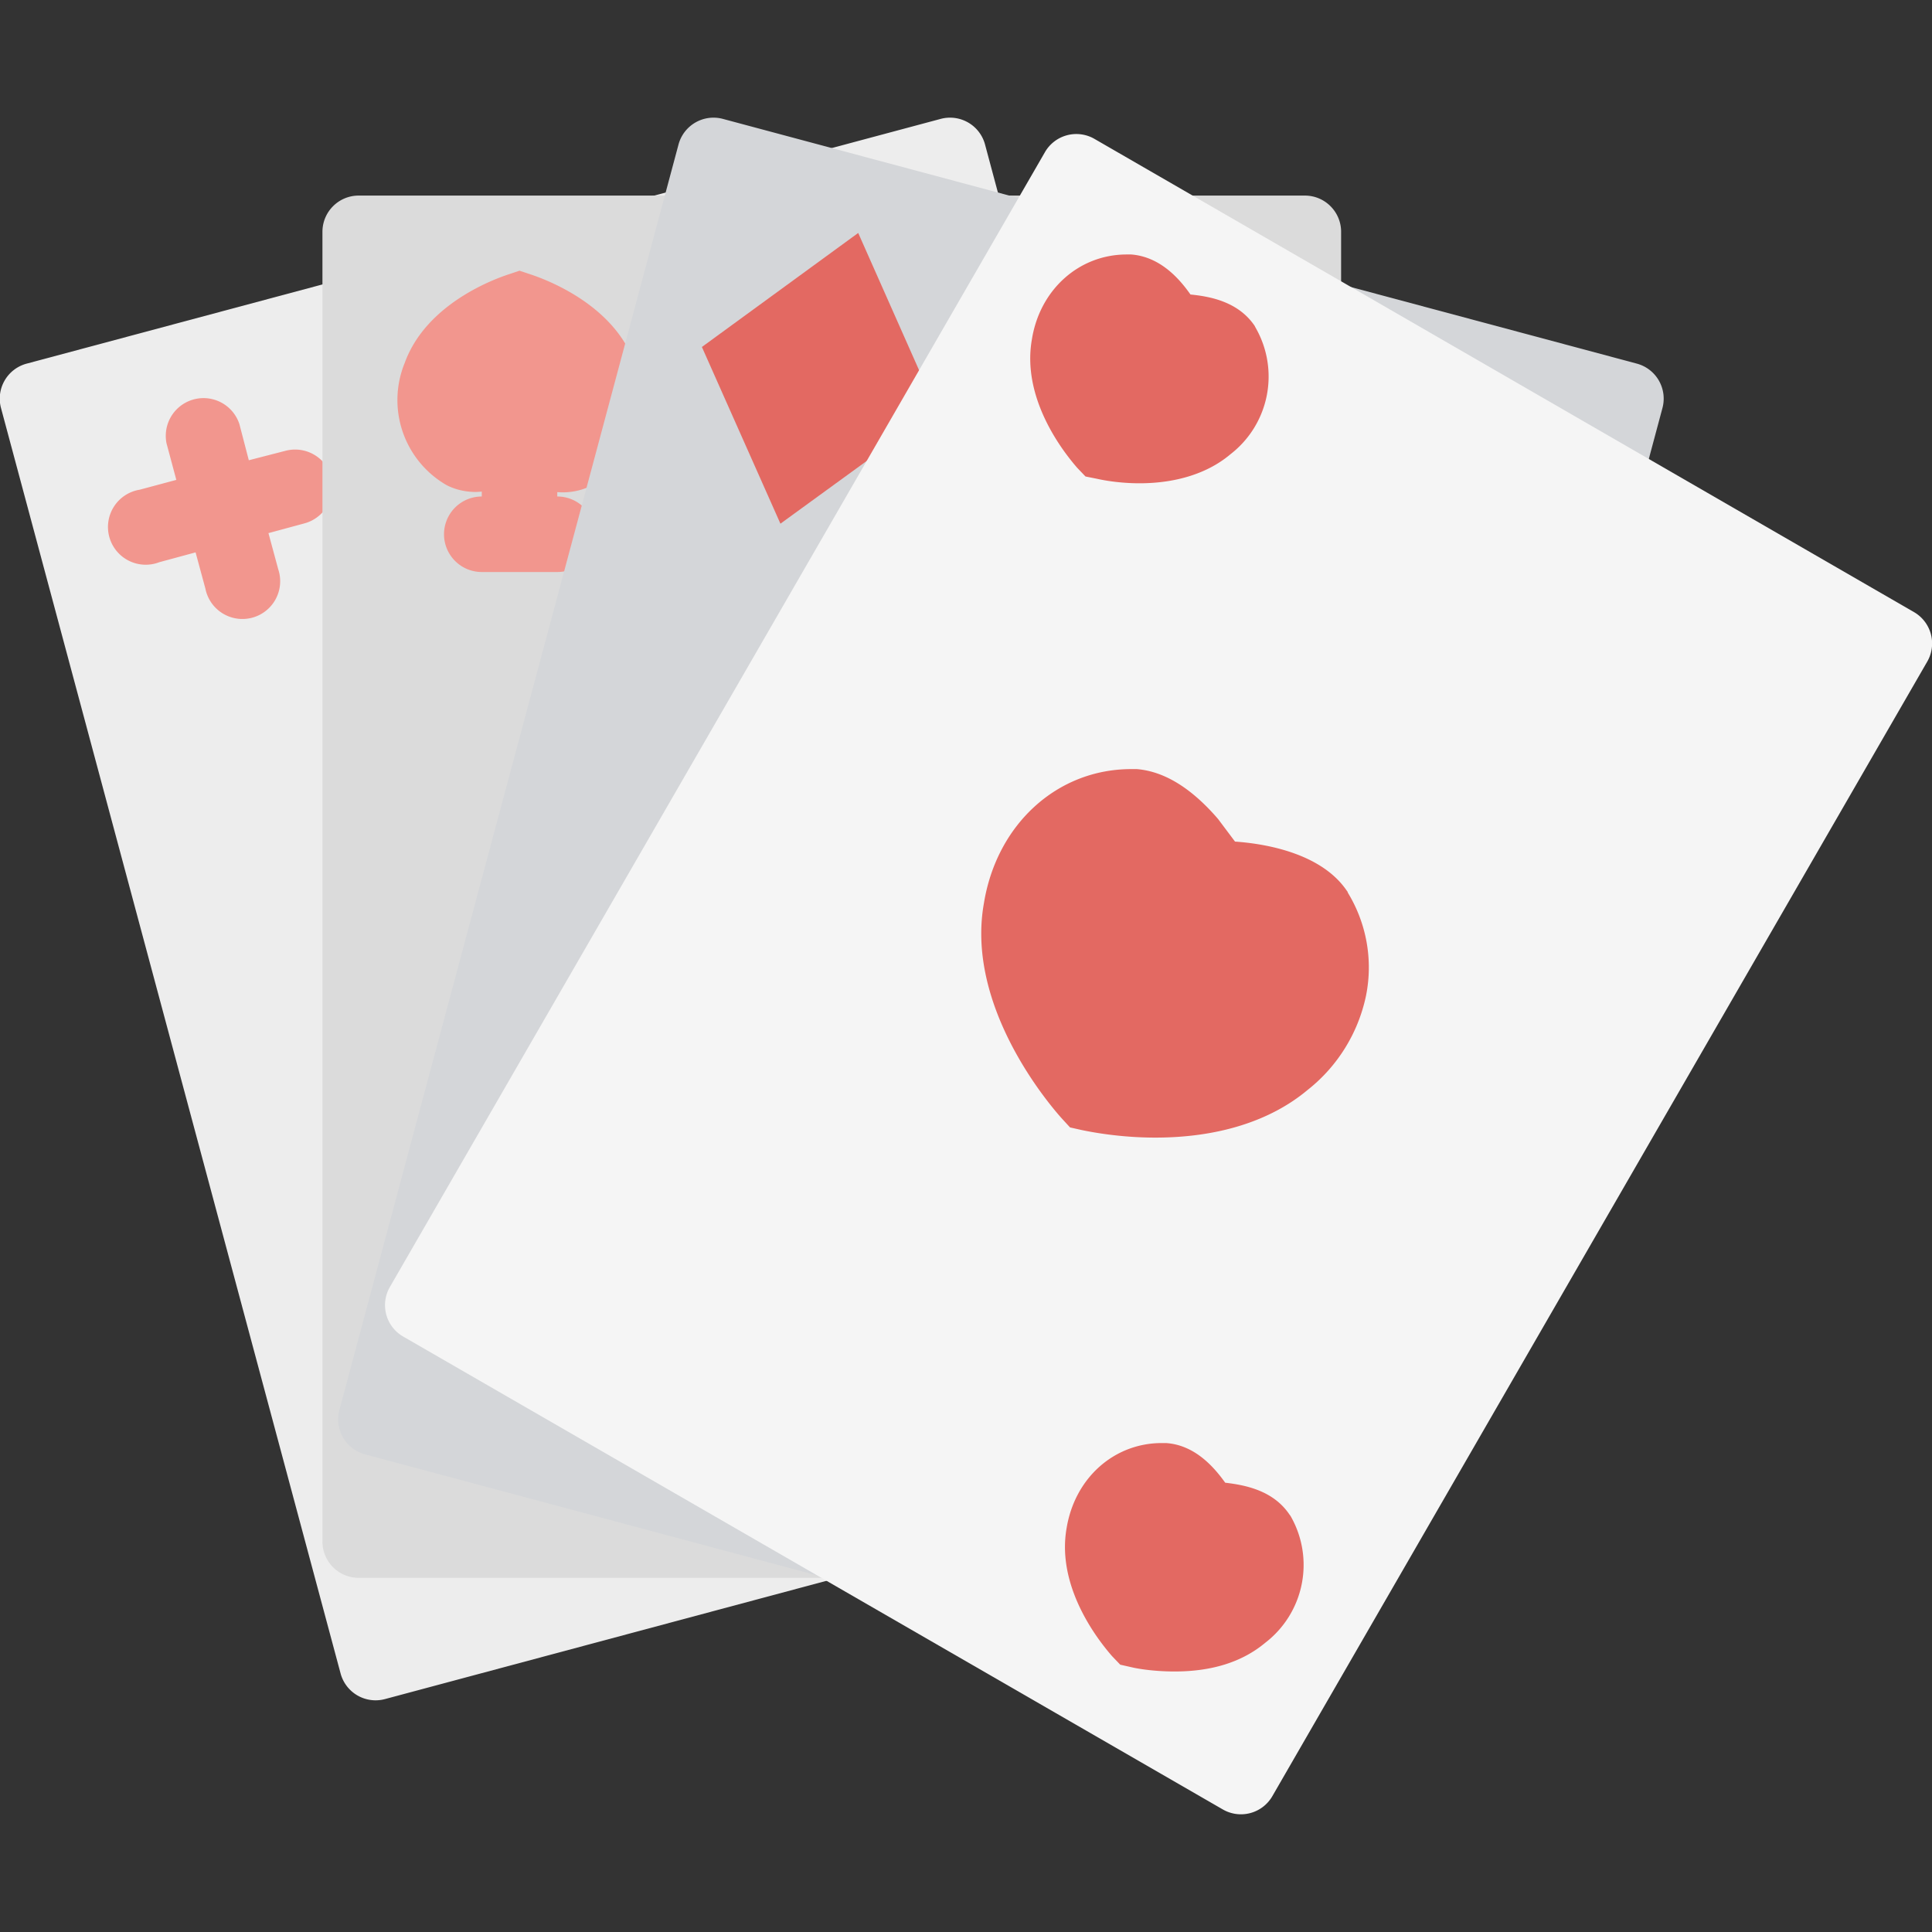 <?xml version="1.0" encoding="utf-8"?><!-- copyright http://mega888mobile.com --><svg xmlns="http://www.w3.org/2000/svg" viewBox="0 0 511.7 511.7" xml:space="preserve">
<rect x="0" y="0" width="511.7" height="511.7" fill="#333333" stroke="none"/>
<path d="M350.7 373.4a9.6 9.6 0 0 1-6.8 11.8L102 450a9.6 9.6 0 0 1-11.8-6.8L.3 108.2a9.6 9.6 0 0 1 6.8-11.9l242-64.8a9.6 9.6 0 0 1 11.8 6.8z" fill="#ededed"/><path d="M87.8 126.4a10 10 0 0 0-12.2-7l-9.7 2.5-2.5-9.6a10 10 0 0 0-19.3 5.1l2.6 9.7-9.7 2.6a10 10 0 1 0 5.2 19.2l9.6-2.6 2.6 9.6a10 10 0 1 0 19.3-5.1l-2.6-9.6 9.6-2.6a10 10 0 0 0 7-12.2" fill="#f2968e"/><path d="M355.2 408.3c0 5.3-4.3 9.6-9.6 9.6H95a9.6 9.6 0 0 1-9.6-9.6V61.4c0-5.3 4.3-9.6 9.6-9.6h250.6c5.3 0 9.6 4.3 9.6 9.6z" fill="#dbdbdb"/><g fill="#f2968e"><path d="M168 96c-5.7-15.6-23.8-22.1-27.4-23.3l-3-1-3 1c-3.6 1.2-21.7 7.7-27.4 23.4a26 26 0 0 0 11.1 32.4l.4.2q3.4 1.6 7.4 1.6a29 29 0 0 0 11.5-2.9c2.9 1.3 7 3 11.5 3a17 17 0 0 0 7.4-1.7l.4-.2A26 26 0 0 0 168 96"/><path d="M147.6 131.5v-7.4h-20v7.4a10 10 0 1 0 0 20h20a10 10 0 1 0 0-20"/></g><path d="M350.5 443.2a9.7 9.7 0 0 1-11.8 6.8l-242-64.8a9.6 9.6 0 0 1-6.8-11.8l89.8-335.1a9.6 9.6 0 0 1 11.8-6.8l242 64.8a9.6 9.6 0 0 1 6.8 11.8z" fill="#d4d6d9"/><path fill="#e36962" d="m227.3 61.7-41.4 30.2 20.8 46.8 41.4-30.1z"/><path d="M337 475.7a9.6 9.6 0 0 1-13.2 3.5L106.8 354a9.6 9.6 0 0 1-3.5-13.2L276.7 40.4a9.6 9.6 0 0 1 13.2-3.6l217 125.3a9.6 9.6 0 0 1 3.5 13.2z" fill="#f5f5f5"/><path d="m287.5 126.2 3 .6c1.3.3 5.7 1.2 11.3 1.2 9.8 0 18.2-2.7 24.1-7.7a26 26 0 0 0 6.6-33.6l-.2-.4c-4.4-6.5-12-7.8-17-8.3-2.8-4-7.9-10-15.7-10.6h-1.2c-12.6 0-23 9.3-25.1 22.5-2.9 16.5 9.5 31.1 12 34zm54.3 275.3-.3-.4c-4.4-6.5-12-7.8-17-8.4-2.8-3.9-7.9-10-15.7-10.5h-1.1c-12.6 0-23 9.2-25.2 22.5-2.9 16.4 9.5 31 12 33.9l2.2 2.3 3.1.7c1.2.3 5.6 1.1 11.3 1.1q14.9 0 24-7.6a26 26 0 0 0 6.7-33.6M357 236.3l-.3-.4c-6.6-9.7-20.9-12.4-29.6-13l-4.5-6q-10.6-12.3-21.5-13.2h-1.5c-19.6 0-35.6 14.6-39 35.5-5 27.8 18 54.1 20.6 57l2.2 2.4 3.1.7c1.5.3 9.4 2 19.5 2 16.6 0 30.5-4.4 40.3-12.6a43 43 0 0 0 15.5-25 38 38 0 0 0-4.9-27.4" fill="#e36962"/></svg>